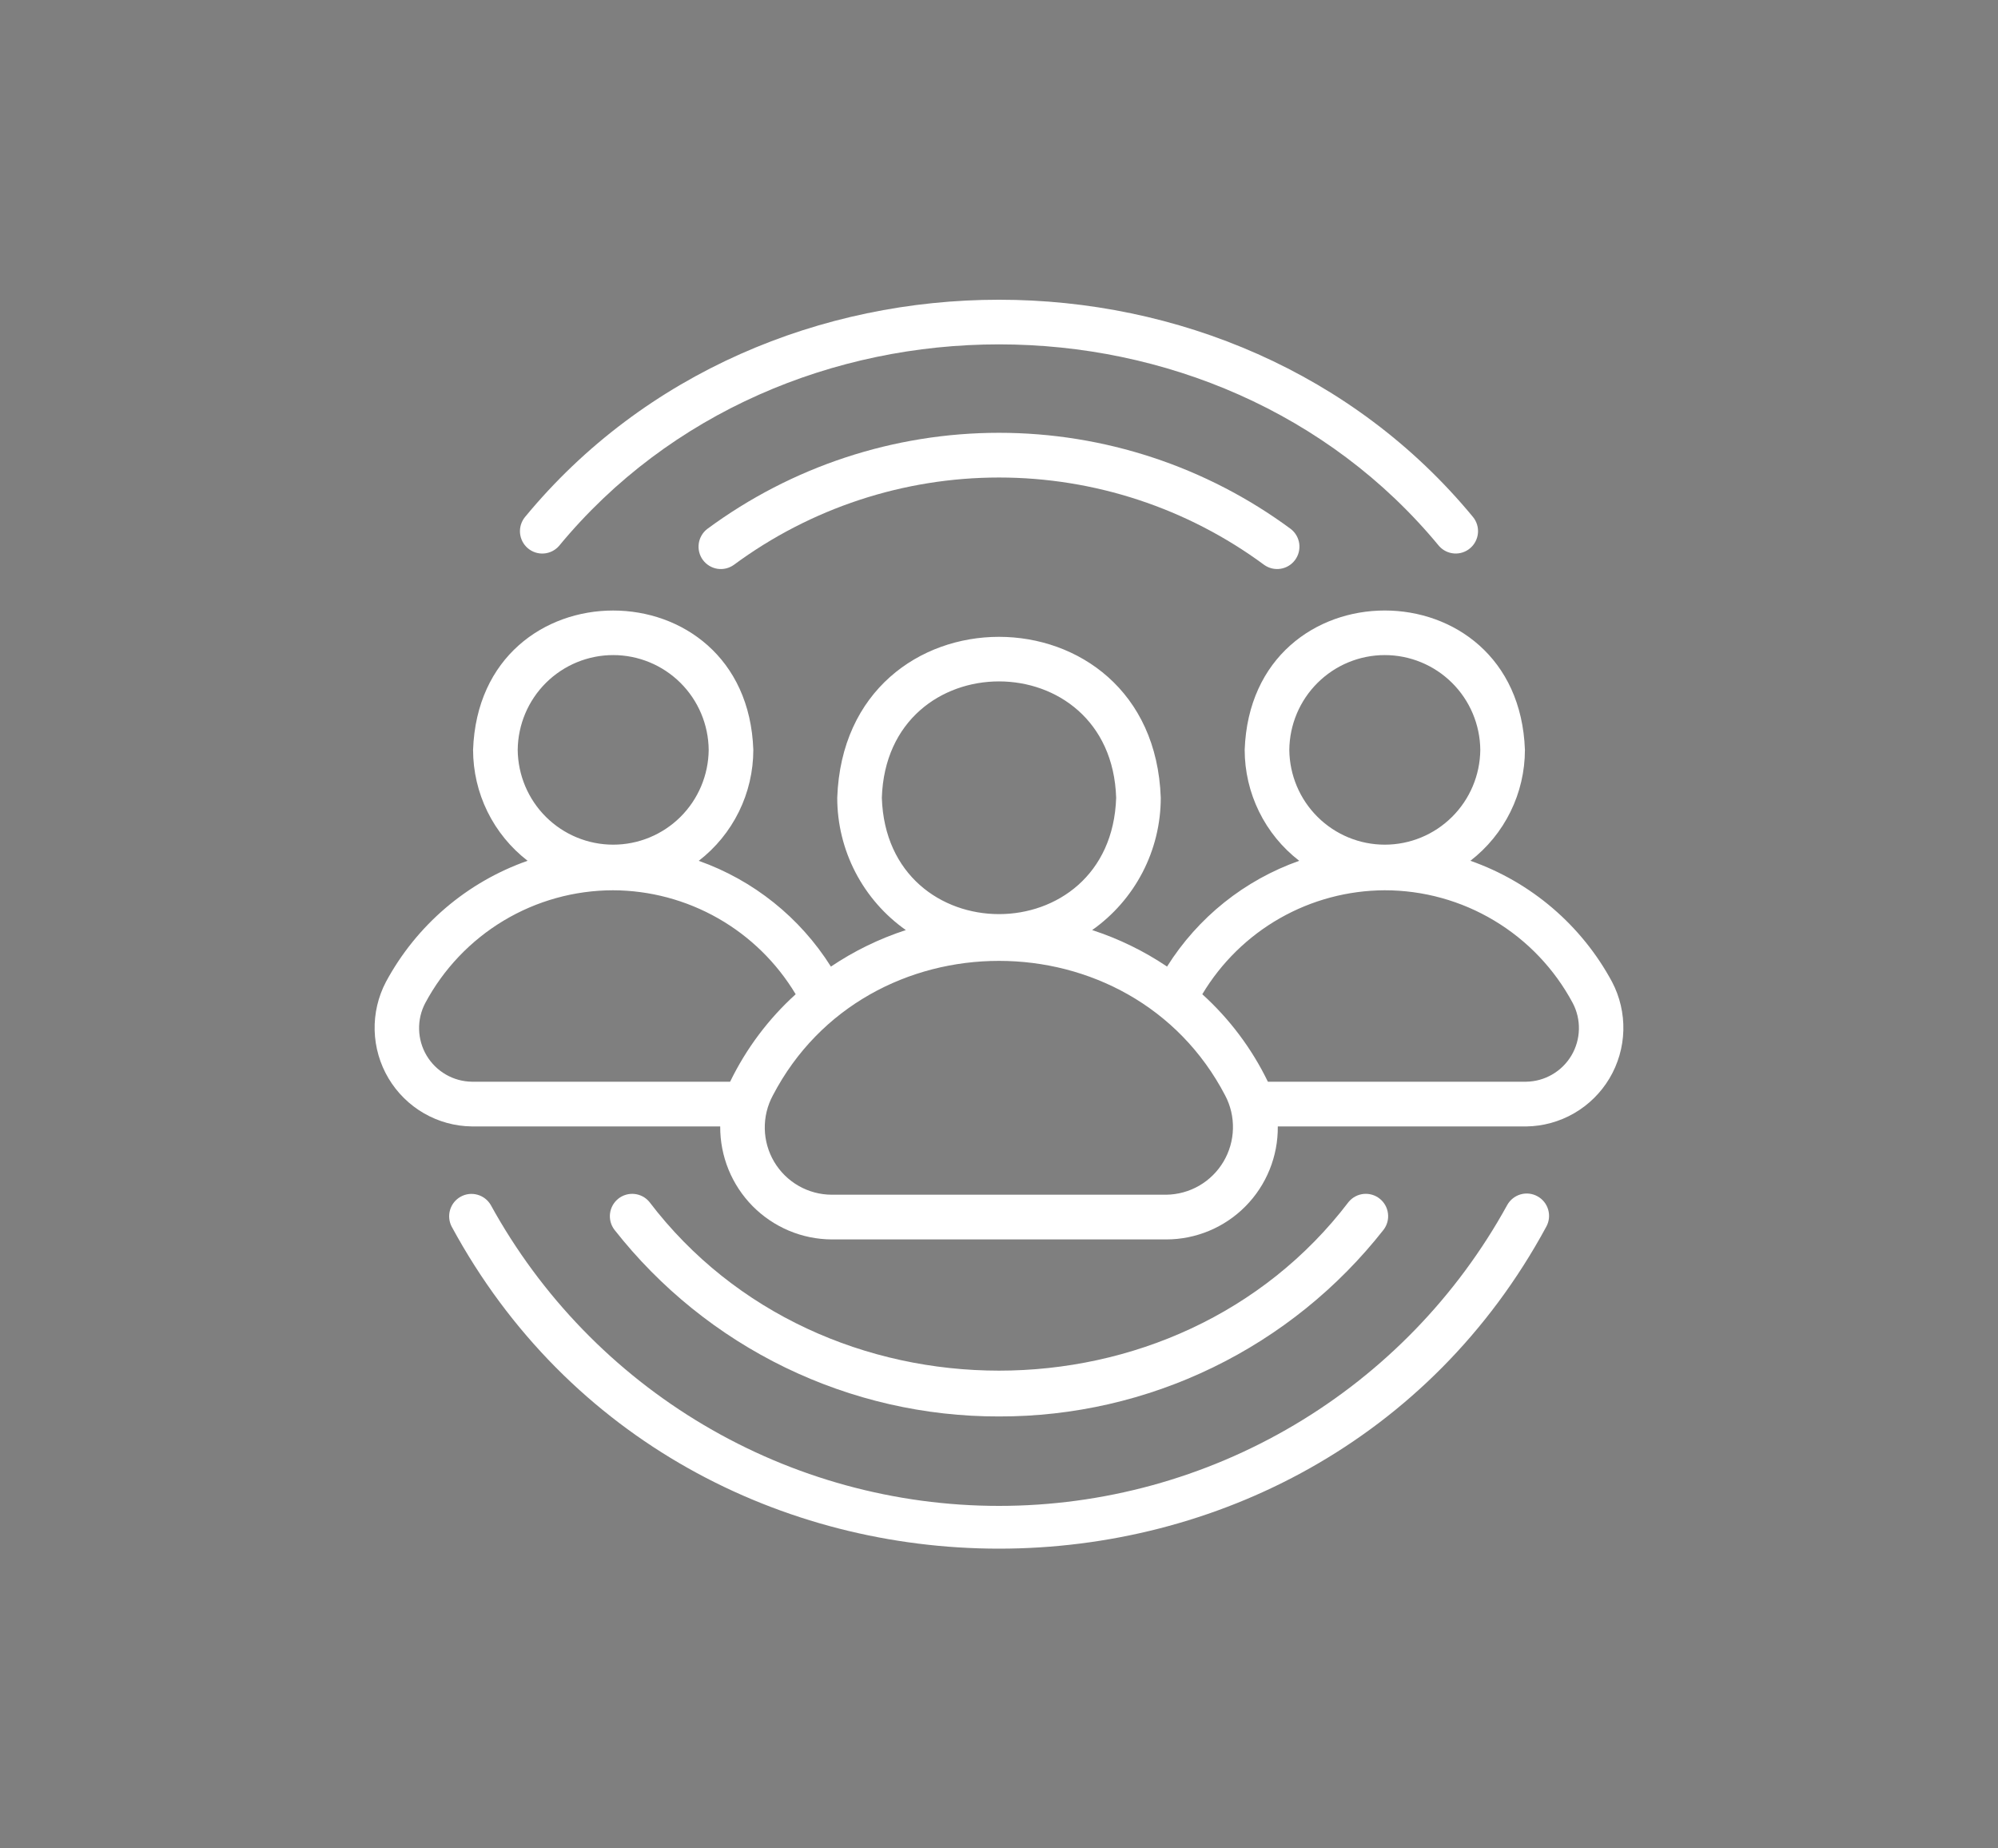 <svg width="80" height="74" viewBox="0 0 80 74" fill="none" xmlns="http://www.w3.org/2000/svg">
<rect x="0" y="0" width="80" height="74" fill="#808080" stroke="none"/>
<rect width="80" height="74" fill="black" fill-opacity="0.01"/>
<path d="M19.651 48.243C19.534 48.041 19.342 47.892 19.116 47.83C18.891 47.767 18.65 47.795 18.446 47.909C18.241 48.022 18.089 48.211 18.022 48.435C17.954 48.66 17.978 48.902 18.086 49.109C27.388 66.299 52.615 66.295 61.914 49.109C62.028 48.901 62.055 48.656 61.989 48.428C61.923 48.2 61.77 48.008 61.562 47.894C61.355 47.779 61.111 47.751 60.883 47.817C60.656 47.883 60.464 48.036 60.349 48.243C58.343 51.892 55.396 54.934 51.817 57.052C48.238 59.171 44.157 60.288 40 60.288C35.843 60.288 31.762 59.171 28.183 57.052C24.604 54.934 21.657 51.892 19.651 48.243Z" fill="white"/>
<path d="M57.62 21.86C57.775 22.035 57.993 22.142 58.226 22.158C58.459 22.174 58.69 22.098 58.867 21.945C59.045 21.793 59.156 21.577 59.177 21.344C59.198 21.111 59.127 20.878 58.978 20.697C49.419 9.1 30.58 9.101 21.022 20.698C20.873 20.879 20.802 21.111 20.822 21.345C20.843 21.578 20.954 21.794 21.132 21.947C21.31 22.099 21.54 22.175 21.774 22.159C22.007 22.143 22.225 22.035 22.38 21.86C31.256 11.095 48.745 11.096 57.62 21.86Z" fill="white"/>
<path d="M28.316 21.178C28.131 21.321 28.01 21.532 27.978 21.764C27.946 21.996 28.006 22.232 28.145 22.42C28.285 22.608 28.493 22.734 28.724 22.771C28.955 22.807 29.191 22.751 29.382 22.615C32.458 20.343 36.179 19.117 40 19.117C43.822 19.117 47.542 20.343 50.618 22.615C50.809 22.751 51.045 22.807 51.276 22.77C51.507 22.733 51.714 22.608 51.854 22.419C51.993 22.231 52.053 21.996 52.022 21.764C51.99 21.532 51.868 21.321 51.684 21.178C48.3 18.677 44.205 17.327 40 17.327C35.795 17.327 31.701 18.677 28.316 21.178Z" fill="white"/>
<path d="M40 56.707C42.965 56.713 45.892 56.043 48.559 54.748C51.227 53.453 53.566 51.567 55.399 49.232C55.541 49.045 55.604 48.811 55.574 48.578C55.545 48.345 55.426 48.133 55.242 47.988C55.059 47.842 54.826 47.775 54.593 47.799C54.36 47.824 54.147 47.939 53.998 48.12C47.144 57.125 32.855 57.124 26.002 48.12C25.853 47.939 25.64 47.824 25.407 47.8C25.174 47.775 24.941 47.843 24.758 47.988C24.575 48.134 24.455 48.346 24.426 48.578C24.397 48.811 24.459 49.046 24.601 49.232C26.434 51.567 28.773 53.453 31.441 54.748C34.109 56.043 37.036 56.713 40 56.707Z" fill="white"/>
<path d="M15.453 39.309C15.139 39.907 14.983 40.577 15.001 41.252C15.019 41.928 15.21 42.588 15.555 43.169C15.901 43.75 16.389 44.232 16.974 44.57C17.558 44.907 18.22 45.089 18.894 45.096L28.837 45.097C28.834 45.688 28.946 46.273 29.169 46.821C29.392 47.368 29.72 47.866 30.134 48.286C30.549 48.706 31.043 49.04 31.586 49.269C32.13 49.498 32.713 49.617 33.303 49.62L46.697 49.62C47.287 49.62 47.872 49.502 48.417 49.274C48.962 49.046 49.456 48.712 49.871 48.292C50.287 47.871 50.615 47.372 50.836 46.824C51.058 46.275 51.169 45.688 51.163 45.097H61.106C61.78 45.089 62.442 44.907 63.026 44.57C63.611 44.232 64.099 43.75 64.445 43.169C64.79 42.588 64.981 41.928 64.999 41.252C65.016 40.577 64.861 39.907 64.547 39.309C63.325 37.041 61.302 35.313 58.875 34.461C59.553 33.938 60.103 33.265 60.481 32.495C60.86 31.726 61.057 30.879 61.058 30.021C60.791 22.581 50.102 22.581 49.837 30.021C49.838 30.879 50.035 31.726 50.414 32.496C50.792 33.266 51.342 33.938 52.021 34.462C49.831 35.235 47.966 36.727 46.729 38.696C45.802 38.072 44.792 37.58 43.73 37.235C44.578 36.637 45.27 35.844 45.749 34.922C46.227 34 46.477 32.977 46.477 31.938C46.175 23.35 33.826 23.346 33.523 31.938C33.523 32.977 33.773 34 34.251 34.922C34.73 35.844 35.422 36.637 36.27 37.235C35.207 37.581 34.197 38.072 33.27 38.697C32.031 36.73 30.167 35.238 27.978 34.463C28.657 33.939 29.207 33.266 29.586 32.496C29.965 31.726 30.162 30.879 30.163 30.021C29.905 22.588 19.205 22.577 18.942 30.021C18.943 30.879 19.14 31.726 19.518 32.495C19.897 33.265 20.447 33.938 21.125 34.461C18.698 35.313 16.675 37.041 15.453 39.309ZM51.624 30.021C51.634 29.011 52.041 28.046 52.757 27.336C53.473 26.625 54.44 26.226 55.447 26.226C56.455 26.227 57.422 26.625 58.138 27.336C58.854 28.046 59.261 29.011 59.271 30.021C59.261 31.031 58.854 31.996 58.138 32.706C57.422 33.417 56.455 33.816 55.447 33.816C54.44 33.816 53.473 33.417 52.757 32.706C52.041 31.996 51.634 31.031 51.624 30.021ZM55.441 35.642C56.987 35.641 58.504 36.06 59.83 36.856C61.157 37.651 62.243 38.792 62.973 40.157C63.144 40.482 63.229 40.846 63.219 41.214C63.21 41.581 63.107 41.94 62.92 42.256C62.732 42.572 62.467 42.834 62.149 43.018C61.832 43.202 61.472 43.301 61.106 43.306H50.766C50.123 41.98 49.231 40.791 48.14 39.804C48.897 38.539 49.966 37.491 51.245 36.762C52.525 36.033 53.97 35.648 55.441 35.642ZM35.309 31.938C35.507 25.726 44.494 25.728 44.691 31.938C44.493 38.15 35.506 38.148 35.309 31.938ZM49.055 43.855C49.272 44.265 49.379 44.725 49.367 45.189C49.356 45.653 49.225 46.106 48.989 46.505C48.752 46.904 48.417 47.236 48.016 47.468C47.614 47.7 47.16 47.824 46.697 47.83L33.303 47.83C32.838 47.829 32.381 47.707 31.977 47.476C31.573 47.245 31.236 46.913 30.998 46.513C30.761 46.112 30.631 45.657 30.622 45.191C30.612 44.725 30.724 44.265 30.945 43.855C34.69 36.672 45.311 36.673 49.055 43.855ZM20.729 30.021C20.739 29.011 21.146 28.046 21.862 27.335C22.578 26.625 23.545 26.226 24.553 26.226C25.56 26.226 26.527 26.625 27.243 27.335C27.959 28.046 28.366 29.011 28.376 30.021C28.366 31.031 27.959 31.996 27.243 32.707C26.527 33.417 25.56 33.816 24.552 33.816C23.545 33.816 22.578 33.417 21.862 32.707C21.146 31.996 20.739 31.031 20.729 30.021ZM24.544 35.642C26.018 35.646 27.465 36.032 28.747 36.761C30.029 37.49 31.1 38.538 31.859 39.804C30.768 40.792 29.877 41.981 29.234 43.306H18.894C18.528 43.301 18.168 43.202 17.851 43.018C17.533 42.834 17.268 42.572 17.08 42.256C16.893 41.94 16.79 41.581 16.781 41.213C16.771 40.846 16.856 40.482 17.027 40.157C17.756 38.794 18.84 37.654 20.163 36.859C21.487 36.064 23.001 35.644 24.544 35.642Z" fill="white"/>
</svg>
